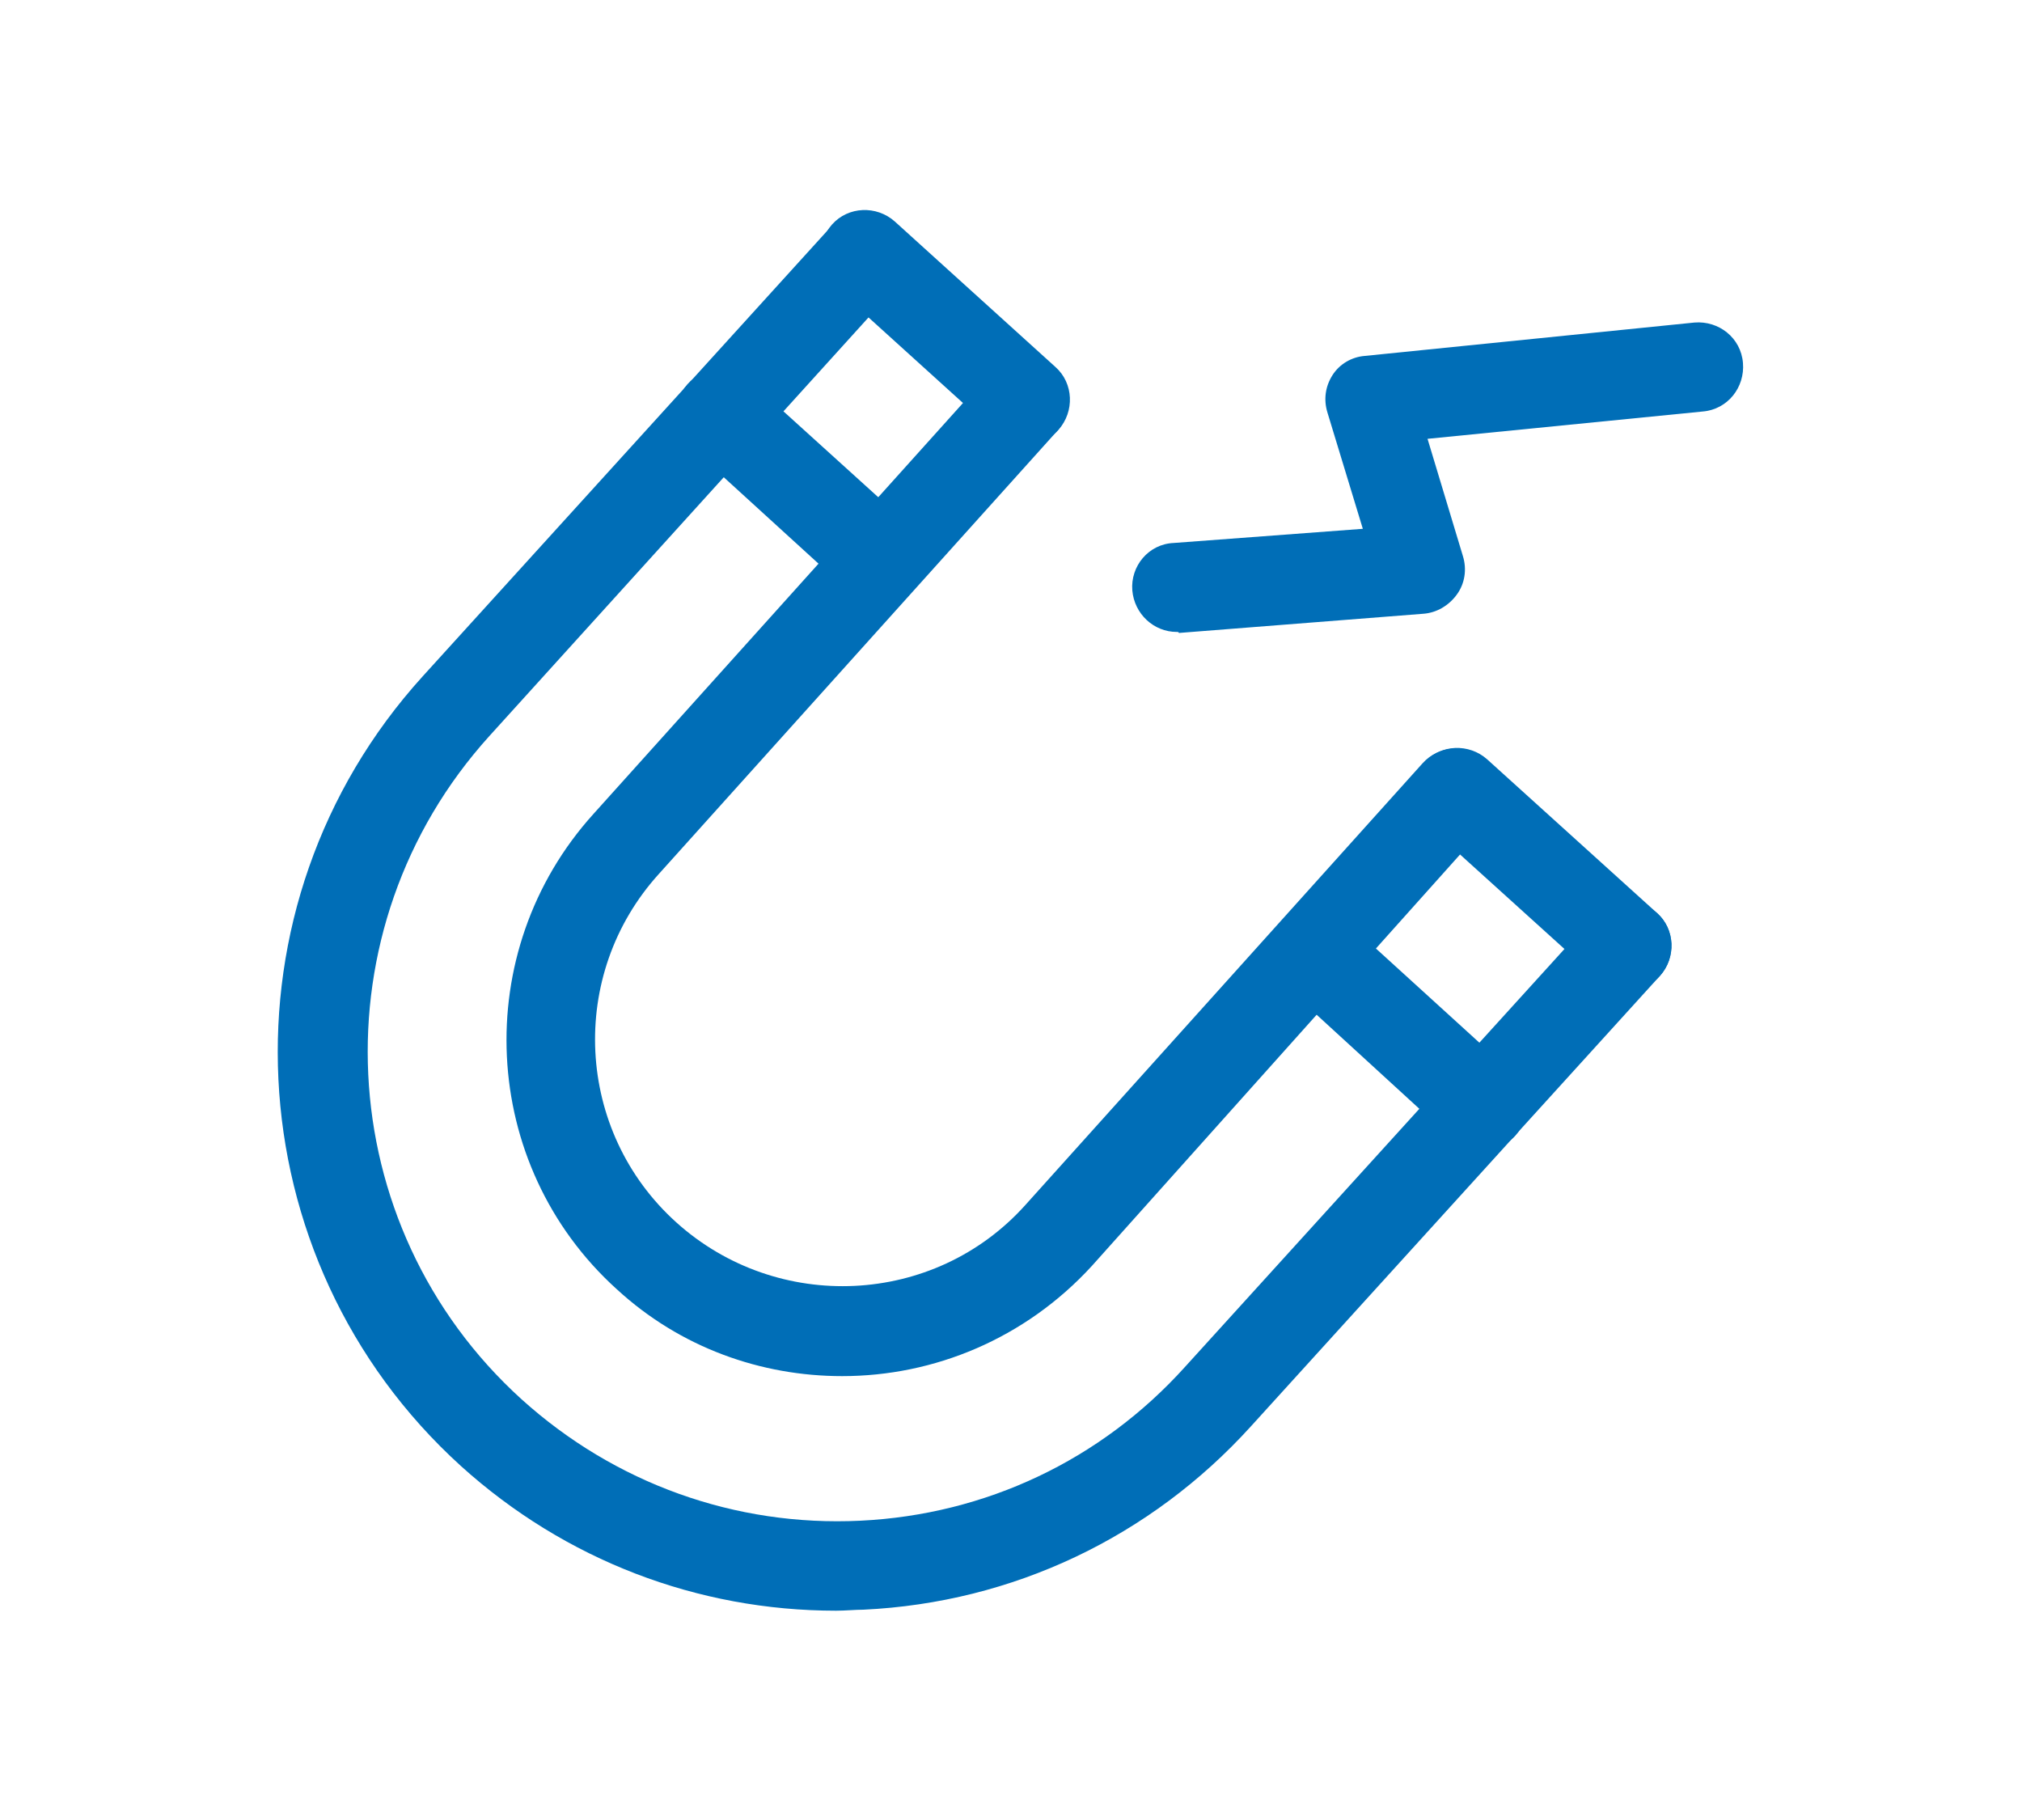 <?xml version="1.0" encoding="utf-8"?>
<!-- Generator: Adobe Illustrator 27.0.0, SVG Export Plug-In . SVG Version: 6.00 Build 0)  -->
<svg version="1.1" id="Calque_1" xmlns="http://www.w3.org/2000/svg" xmlns:xlink="http://www.w3.org/1999/xlink" x="0px" y="0px"
	 viewBox="0 0 200 180" style="enable-background:new 0 0 200 180;" xml:space="preserve">
<style type="text/css">
	.st0{fill:#006EB7;}
</style>
<g>
	<g>
		<path class="st0" d="M82.7,159.3c-13.7,0-26.8-5-37.1-14.3c-22.6-20.5-24.3-55.5-3.8-78.1l40.5-44.6c1.6-1.8,4.4-1.9,6.2-0.3
			c1.8,1.6,1.9,4.4,0.3,6.2L48.4,72.8c-17.2,19-15.8,48.4,3.2,65.6c9.2,8.3,21.1,12.6,33.5,12c12.4-0.6,23.8-6,32.1-15.2l40.5-44.6
			c1.6-1.8,4.4-1.9,6.2-0.3c1.8,1.6,1.9,4.4,0.3,6.2l-40.5,44.6c-9.9,10.9-23.5,17.4-38.3,18.1C84.6,159.2,83.6,159.3,82.7,159.3z"
			/>
		<path class="st0" d="M83.3,136.1c-8,0-16-2.8-22.3-8.6c-13.6-12.3-14.6-33.4-2.3-47L98,36.8c1.6-1.8,4.4-2,6.2-0.3
			c1.8,1.6,2,4.4,0.3,6.2L65.2,86.4c-9.1,10-8.3,25.5,1.7,34.5c10,9,25.5,8.3,34.5-1.7l39.3-43.7c1.6-1.8,4.4-2,6.2-0.3
			c1.8,1.6,2,4.4,0.3,6.2L108,125.2C101.4,132.4,92.4,136.1,83.3,136.1z"/>
		<path class="st0" d="M161,97.9c-1.1,0-2.1-0.4-3-1.1l-16.8-15.2c-1.8-1.6-1.9-4.4-0.3-6.2c1.6-1.8,4.4-1.9,6.2-0.3l16.8,15.2
			c1.8,1.6,1.9,4.4,0.3,6.2C163.4,97.4,162.2,97.9,161,97.9z"/>
		<path class="st0" d="M101.5,43.9c-1.1,0-2.1-0.4-3-1.1L82.6,28.4c-1.8-1.6-1.9-4.4-0.3-6.2c1.6-1.8,4.4-1.9,6.2-0.3l15.9,14.4
			c1.8,1.6,1.9,4.4,0.3,6.2C103.9,43.4,102.7,43.9,101.5,43.9z"/>
		<path class="st0" d="M146.6,113.7c-1.1,0-2.1-0.4-3-1.1L127,97.4c-1.8-1.6-1.9-4.4-0.3-6.2c1.6-1.8,4.4-1.9,6.2-0.3l16.7,15.2
			c1.8,1.6,1.9,4.4,0.3,6.2C149.1,113.2,147.9,113.7,146.6,113.7z"/>
		<path class="st0" d="M87.2,59.8c-1.1,0-2.1-0.4-3-1.1L68.3,44.2c-1.8-1.6-1.9-4.4-0.3-6.2c1.6-1.8,4.4-1.9,6.2-0.3l15.9,14.4
			c1.8,1.6,1.9,4.4,0.3,6.2C89.6,59.3,88.4,59.8,87.2,59.8z"/>
	</g>
	<path class="st0" d="M116.4,62.5c-2.3,0-4.2-1.8-4.4-4.1c-0.2-2.4,1.6-4.6,4.1-4.7l18.7-1.4l-3.5-11.5c-0.4-1.3-0.2-2.6,0.5-3.7
		c0.7-1.1,1.9-1.8,3.2-1.9l32.6-3.3c2.4-0.2,4.6,1.5,4.8,4c0.2,2.4-1.5,4.6-4,4.8l-27.2,2.7l3.5,11.6c0.4,1.3,0.2,2.7-0.6,3.8
		c-0.8,1.1-2,1.8-3.3,1.9l-24.2,1.9C116.6,62.5,116.5,62.5,116.4,62.5z"/>
</g>
</svg>
